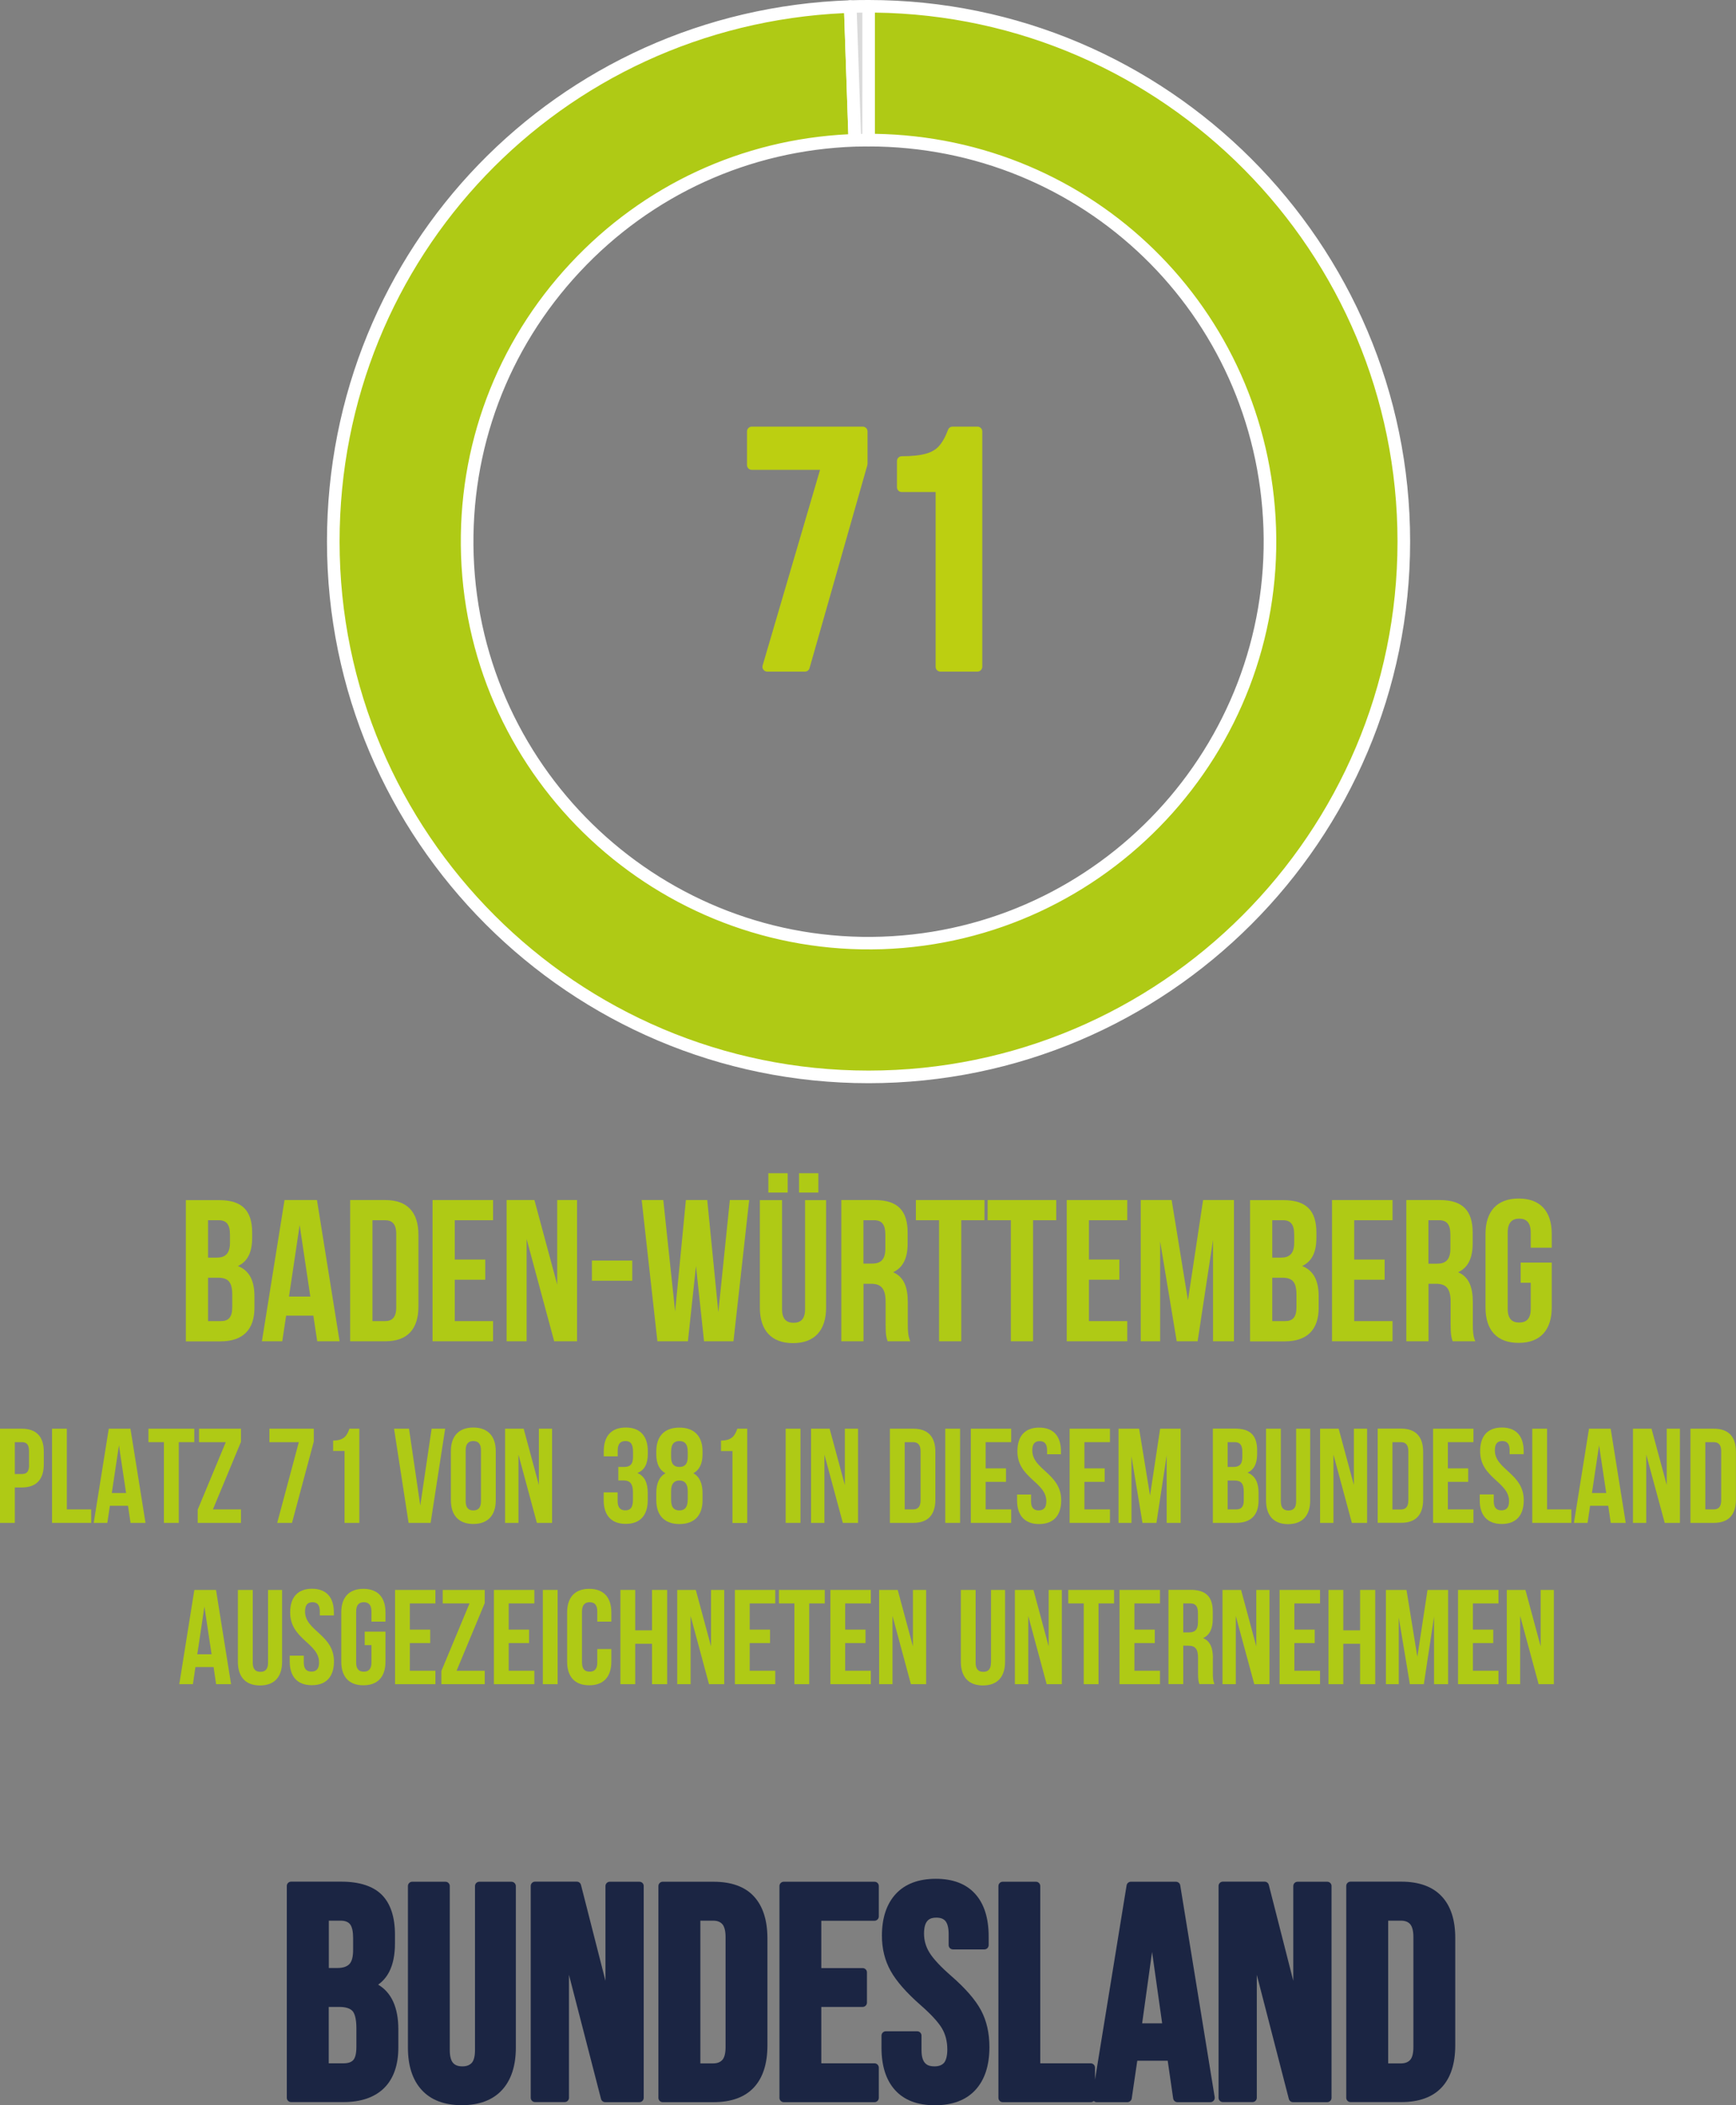 <?xml version="1.0" encoding="utf-8"?>
<!-- Generator: Adobe Illustrator 25.4.1, SVG Export Plug-In . SVG Version: 6.00 Build 0)  -->
<svg version="1.1" id="Ebene_1" xmlns="http://www.w3.org/2000/svg" xmlns:xlink="http://www.w3.org/1999/xlink" x="0px" y="0px"
	 viewBox="0 0 206.53 250.43" style="enable-background:new 0 0 206.53 250.43;" xml:space="preserve">
<rect x="0" y="0" width="206.53" height="250.43" fill="#808080" stroke="none"/>
<style type="text/css">
	.st0{fill-rule:evenodd;clip-rule:evenodd;fill:#AFCA15;}
	.st1{fill:#FFFFFF;}
	.st2{fill-rule:evenodd;clip-rule:evenodd;fill:#DADADA;}
	.st3{fill:#AFCA15;}
	.st4{fill:#BCCF11;}
	.st5{fill:#1B2543;}
</style>
<g>
	<g>
		<path class="st0" d="M103.33,0.75c35.17,0,63.68,28.51,63.68,63.67c0,35.17-28.51,63.68-63.68,63.68S39.65,99.59,39.65,64.42
			c0-34.32,27.2-62.46,61.5-63.64l0.55,15.91c-26.36,0.9-47,23-46.1,49.37c0.9,26.36,23,47,49.36,46.1
			c26.36-0.91,47-23.01,46.1-49.37c-0.88-25.72-21.99-46.12-47.73-46.12V0.75z"/>
	</g>
</g>
<g>
	<g>
		<path class="st1" d="M103.33,128.85c-35.53,0-64.43-28.9-64.43-64.43c0-34.91,27.33-63.19,62.22-64.39
			c0.41-0.01,0.76,0.31,0.78,0.72l0.55,15.91c0.01,0.2-0.07,0.39-0.2,0.54s-0.32,0.23-0.52,0.24c-12.55,0.43-24.18,5.72-32.75,14.9
			c-8.57,9.18-13.05,21.15-12.63,33.7c0.88,25.9,22.7,46.27,48.58,45.38c25.9-0.89,46.26-22.69,45.38-48.6
			c-0.87-25.46-21.51-45.4-46.98-45.4c-0.41,0-0.75-0.34-0.75-0.75V0.75c0-0.41,0.34-0.75,0.75-0.75c35.53,0,64.43,28.9,64.43,64.42
			C167.76,99.95,138.86,128.85,103.33,128.85z M100.43,1.56C66.7,3.11,40.4,30.58,40.4,64.42c0,34.7,28.23,62.93,62.93,62.93
			c34.7,0,62.93-28.23,62.93-62.93c0-34.44-27.82-62.51-62.18-62.92v14.42c25.94,0.39,46.84,20.82,47.73,46.84
			c0.91,26.73-20.09,49.22-46.82,50.15c-26.72,0.88-49.22-20.09-50.14-46.83c-0.44-12.95,4.18-25.3,13.03-34.77
			c8.67-9.29,20.38-14.72,33.04-15.34L100.43,1.56z"/>
	</g>
</g>
<g>
	<g>
		<path class="st2" d="M101.15,0.78c0.73-0.02,1.45-0.03,2.18-0.03v15.92c-0.54,0-1.09,0.01-1.63,0.02L101.15,0.78z"/>
	</g>
</g>
<g>
	<g>
		<path class="st1" d="M101.7,17.44c-0.4,0-0.73-0.32-0.75-0.72L100.4,0.81c-0.01-0.2,0.07-0.39,0.2-0.54
			c0.14-0.15,0.33-0.23,0.53-0.24c0.74-0.02,1.46-0.03,2.2-0.03c0.41,0,0.75,0.34,0.75,0.75v15.92c0,0.41-0.34,0.75-0.75,0.75
			c-0.54,0-1.08,0.01-1.62,0.02C101.71,17.44,101.7,17.44,101.7,17.44z M101.93,1.51l0.5,14.42c0.05,0,0.1,0,0.16,0V1.5
			C102.36,1.51,102.14,1.51,101.93,1.51z"/>
	</g>
</g>
<g>
	<path class="st3" d="M30.27,155.57v-1.37c0-1.78-0.55-3.05-1.97-3.6c1.18-0.55,1.7-1.66,1.7-3.38v-0.6c0-2.59-1.18-3.86-3.91-3.86
		h-3.98v16.8h4.15C28.9,159.55,30.27,158.16,30.27,155.57z M24.75,145.15h1.27c0.94,0,1.34,0.53,1.34,1.73v0.94
		c0,1.34-0.6,1.78-1.58,1.78h-1.03V145.15z M24.75,151.99h1.18c1.2,0,1.7,0.48,1.7,2.04v1.46c0,1.25-0.48,1.66-1.37,1.66h-1.51
		V151.99z"/>
	<path class="st3" d="M34.04,156.5h3.24l0.46,3.05h2.66l-2.69-16.8h-3.86l-2.69,16.8h2.42L34.04,156.5z M35.65,145.73l1.27,8.5
		h-2.54L35.65,145.73z"/>
	<path class="st3" d="M49.78,155.4v-8.5c0-2.69-1.3-4.15-3.94-4.15h-4.18v16.8h4.18C48.49,159.55,49.78,158.09,49.78,155.4z
		 M44.31,157.15v-12h1.49c0.84,0,1.34,0.43,1.34,1.63v8.74c0,1.2-0.5,1.63-1.34,1.63H44.31z"/>
	<polygon class="st3" points="58.66,157.15 54.1,157.15 54.1,152.23 57.73,152.23 57.73,149.83 54.1,149.83 54.1,145.15 
		58.66,145.15 58.66,142.75 51.46,142.75 51.46,159.55 58.66,159.55 	"/>
	<polygon class="st3" points="62.65,147.38 65.93,159.55 68.65,159.55 68.65,142.75 66.29,142.75 66.29,152.81 63.58,142.75 
		60.27,142.75 60.27,159.55 62.65,159.55 	"/>
	<rect x="70.42" y="149.95" class="st3" width="4.8" height="2.4"/>
	<polygon class="st3" points="81.84,159.55 82.8,150.6 83.76,159.55 87.26,159.55 89.13,142.75 86.83,142.75 85.46,156.09 
		84.14,142.75 81.6,142.75 80.32,156 78.91,142.75 76.34,142.75 78.21,159.55 	"/>
	<path class="st3" d="M94.34,159.77c2.59,0,3.94-1.54,3.94-4.22v-12.79h-2.5v12.96c0,1.2-0.53,1.63-1.37,1.63
		c-0.84,0-1.37-0.43-1.37-1.63v-12.96H90.4v12.79C90.4,158.23,91.75,159.77,94.34,159.77z"/>
	<rect x="95.06" y="139.56" class="st3" width="2.3" height="2.3"/>
	<rect x="91.41" y="139.56" class="st3" width="2.3" height="2.3"/>
	<path class="st3" d="M105.36,154.85v2.64c0,1.37,0.1,1.63,0.24,2.06h2.69c-0.26-0.62-0.29-1.22-0.29-2.04v-2.59
		c0-1.75-0.43-3.02-1.75-3.58c1.18-0.55,1.73-1.68,1.73-3.41v-1.32c0-2.59-1.18-3.86-3.91-3.86h-3.98v16.8h2.64v-6.84h0.91
		C104.83,152.71,105.36,153.29,105.36,154.85z M103.75,150.31h-1.03v-5.16h1.27c0.94,0,1.34,0.53,1.34,1.73v1.66
		C105.33,149.88,104.73,150.31,103.75,150.31z"/>
	<polygon class="st3" points="114.36,159.55 114.36,145.15 117.12,145.15 117.12,142.75 108.96,142.75 108.96,145.15 111.72,145.15 
		111.72,159.55 	"/>
	<polygon class="st3" points="120.26,159.55 122.9,159.55 122.9,145.15 125.66,145.15 125.66,142.75 117.5,142.75 117.5,145.15 
		120.26,145.15 	"/>
	<polygon class="st3" points="134.11,157.15 129.55,157.15 129.55,152.23 133.17,152.23 133.17,149.83 129.55,149.83 129.55,145.15 
		134.11,145.15 134.11,142.75 126.91,142.75 126.91,159.55 134.11,159.55 	"/>
	<polygon class="st3" points="138.02,147.67 139.99,159.55 142.48,159.55 144.31,147.5 144.31,159.55 146.8,159.55 146.8,142.75 
		143.13,142.75 141.33,154.68 139.39,142.75 135.71,142.75 135.71,159.55 138.02,159.55 	"/>
	<path class="st3" d="M156.88,155.57v-1.37c0-1.78-0.55-3.05-1.97-3.6c1.18-0.55,1.7-1.66,1.7-3.38v-0.6c0-2.59-1.18-3.86-3.91-3.86
		h-3.98v16.8h4.15C155.52,159.55,156.88,158.16,156.88,155.57z M151.36,145.15h1.27c0.94,0,1.34,0.53,1.34,1.73v0.94
		c0,1.34-0.6,1.78-1.58,1.78h-1.03V145.15z M151.36,151.99h1.18c1.2,0,1.7,0.48,1.7,2.04v1.46c0,1.25-0.48,1.66-1.37,1.66h-1.51
		V151.99z"/>
	<polygon class="st3" points="165.67,157.15 161.11,157.15 161.11,152.23 164.73,152.23 164.73,149.83 161.11,149.83 161.11,145.15 
		165.67,145.15 165.67,142.75 158.47,142.75 158.47,159.55 165.67,159.55 	"/>
	<path class="st3" d="M169.94,152.71h0.91c1.2,0,1.73,0.58,1.73,2.14v2.64c0,1.37,0.1,1.63,0.24,2.06h2.69
		c-0.26-0.62-0.29-1.22-0.29-2.04v-2.59c0-1.75-0.43-3.02-1.75-3.58c1.18-0.55,1.73-1.68,1.73-3.41v-1.32
		c0-2.59-1.18-3.86-3.91-3.86h-3.98v16.8h2.64V152.71z M169.94,145.15h1.27c0.94,0,1.34,0.53,1.34,1.73v1.66
		c0,1.34-0.6,1.78-1.58,1.78h-1.03V145.15z"/>
	<path class="st3" d="M180.67,159.74c2.59,0,3.94-1.54,3.94-4.22v-5.33h-3.7v2.4h1.2v3.1c0,1.2-0.53,1.63-1.37,1.63
		c-0.84,0-1.37-0.43-1.37-1.63v-9.07c0-1.2,0.53-1.66,1.37-1.66c0.84,0,1.37,0.46,1.37,1.66v1.8h2.5v-1.63
		c0-2.69-1.34-4.22-3.94-4.22c-2.59,0-3.94,1.54-3.94,4.22v8.74C176.73,158.21,178.07,159.74,180.67,159.74z"/>
	<path class="st3" d="M2.59,169.95H0v11.2h1.76v-4.21h0.83c1.76,0,2.62-0.98,2.62-2.77v-1.46C5.22,170.92,4.35,169.95,2.59,169.95z
		 M3.46,174.28c0,0.8-0.3,1.06-0.86,1.06H1.76v-3.79h0.83c0.56,0,0.86,0.26,0.86,1.06V174.28z"/>
	<polygon class="st3" points="7.95,169.95 6.19,169.95 6.19,181.15 10.85,181.15 10.85,179.55 7.95,179.55 	"/>
	<path class="st3" d="M12.94,169.95l-1.79,11.2h1.62l0.3-2.03h2.16l0.3,2.03h1.78l-1.79-11.2H12.94z M13.3,177.6l0.85-5.67
		l0.85,5.67H13.3z"/>
	<polygon class="st3" points="23.11,169.95 17.66,169.95 17.66,171.55 19.5,171.55 19.5,181.15 21.27,181.15 21.27,171.55 
		23.11,171.55 	"/>
	<polygon class="st3" points="28.67,169.95 23.68,169.95 23.68,171.55 26.86,171.55 23.52,179.58 23.52,181.15 28.67,181.15 
		28.67,179.55 25.33,179.55 28.67,171.51 	"/>
	<polygon class="st3" points="34.74,181.15 37.33,171.48 37.33,169.95 32.05,169.95 32.05,171.55 35.55,171.55 32.98,181.15 	"/>
	<path class="st3" d="M39.63,172.6h1.36v8.55h1.76v-11.2h-1.18c-0.27,0.75-0.58,1.41-1.94,1.41V172.6z"/>
	<polygon class="st3" points="51.23,181.15 52.96,169.95 51.35,169.95 50,179.09 48.66,169.95 46.88,169.95 48.61,181.15 	"/>
	<path class="st3" d="M58.98,172.63c0-1.79-0.94-2.82-2.67-2.82c-1.73,0-2.67,1.02-2.67,2.82v5.83c0,1.79,0.94,2.82,2.67,2.82
		c1.73,0,2.67-1.02,2.67-2.82V172.63z M57.22,178.57c0,0.8-0.35,1.1-0.91,1.1c-0.56,0-0.91-0.3-0.91-1.1v-6.05
		c0-0.8,0.35-1.1,0.91-1.1c0.56,0,0.91,0.3,0.91,1.1V178.57z"/>
	<polygon class="st3" points="65.68,169.95 64.11,169.95 64.11,176.65 62.3,169.95 60.09,169.95 60.09,181.15 61.68,181.15 
		61.68,173.03 63.87,181.15 65.68,181.15 	"/>
	<path class="st3" d="M77.07,172.92v-0.29c0-1.79-0.9-2.82-2.62-2.82c-1.73,0-2.62,1.02-2.62,2.82v0.61h1.66v-0.72
		c0-0.8,0.35-1.1,0.91-1.1c0.56,0,0.91,0.27,0.91,1.28v0.62c0,0.9-0.4,1.18-1.06,1.18h-0.69v1.6h0.59c0.8,0,1.15,0.38,1.15,1.42
		v0.88c0,0.99-0.35,1.26-0.91,1.26c-0.56,0-0.91-0.3-0.91-1.1v-1.04h-1.66v0.93c0,1.79,0.9,2.82,2.62,2.82
		c1.73,0,2.62-1.02,2.62-2.82v-0.88c0-1.14-0.35-1.97-1.23-2.35C76.69,174.88,77.07,174.12,77.07,172.92z"/>
	<path class="st3" d="M83.58,172.99v-0.35c0-1.79-0.98-2.82-2.75-2.82c-1.78,0-2.75,1.02-2.75,2.82v0.35c0,1.1,0.35,1.86,1.09,2.26
		c-0.77,0.43-1.09,1.26-1.09,2.34v0.88c0,1.79,0.98,2.82,2.75,2.82c1.78,0,2.75-1.02,2.75-2.82v-0.88c0-1.07-0.32-1.91-1.09-2.34
		C83.22,174.84,83.58,174.09,83.58,172.99z M81.82,178.41c-0.02,0.99-0.43,1.26-0.99,1.26c-0.56,0-0.99-0.27-0.99-1.26v-1.04
		c0-0.88,0.37-1.26,0.99-1.26c0.62,0,0.99,0.38,0.99,1.26V178.41z M81.82,173.32c0,0.9-0.43,1.18-0.99,1.18
		c-0.58,0-0.99-0.29-0.99-1.18v-0.62c0-1.01,0.43-1.28,0.99-1.28c0.56,0,0.99,0.27,0.99,1.28V173.32z"/>
	<path class="st3" d="M88.9,181.15v-11.2h-1.18c-0.27,0.75-0.58,1.41-1.94,1.41v1.25h1.36v8.55H88.9z"/>
	<rect x="93.47" y="169.95" class="st3" width="1.76" height="11.2"/>
	<polygon class="st3" points="96.49,181.15 98.08,181.15 98.08,173.03 100.27,181.15 102.08,181.15 102.08,169.95 100.51,169.95 
		100.51,176.65 98.7,169.95 96.49,169.95 	"/>
	<path class="st3" d="M108.66,169.95h-2.79v11.2h2.79c1.76,0,2.62-0.98,2.62-2.77v-5.67C111.28,170.92,110.42,169.95,108.66,169.95z
		 M109.52,178.46c0,0.8-0.34,1.09-0.9,1.09h-0.99v-8h0.99c0.56,0,0.9,0.29,0.9,1.09V178.46z"/>
	<rect x="112.46" y="169.95" class="st3" width="1.76" height="11.2"/>
	<polygon class="st3" points="115.5,181.15 120.3,181.15 120.3,179.55 117.26,179.55 117.26,176.27 119.68,176.27 119.68,174.67 
		117.26,174.67 117.26,171.55 120.3,171.55 120.3,169.95 115.5,169.95 	"/>
	<path class="st3" d="M126.22,172.99v-0.35c0-1.79-0.88-2.82-2.59-2.82c-1.71,0-2.59,1.02-2.59,2.82c0,3.2,3.44,3.63,3.44,5.94
		c0,0.8-0.35,1.09-0.91,1.09c-0.56,0-0.91-0.29-0.91-1.09v-0.8h-1.66v0.69c0,1.79,0.9,2.82,2.62,2.82s2.63-1.02,2.63-2.82
		c0-3.2-3.44-3.63-3.44-5.94c0-0.8,0.32-1.1,0.88-1.1c0.56,0,0.88,0.3,0.88,1.1v0.46H126.22z"/>
	<polygon class="st3" points="132.05,171.55 132.05,169.95 127.25,169.95 127.25,181.15 132.05,181.15 132.05,179.55 129.01,179.55 
		129.01,176.27 131.42,176.27 131.42,174.67 129.01,174.67 129.01,171.55 	"/>
	<polygon class="st3" points="140.46,181.15 140.46,169.95 138.02,169.95 136.82,177.9 135.52,169.95 133.07,169.95 133.07,181.15 
		134.61,181.15 134.61,173.23 135.92,181.15 137.58,181.15 138.8,173.11 138.8,181.15 	"/>
	<path class="st3" d="M144.29,181.15h2.77c1.76,0,2.67-0.93,2.67-2.66v-0.91c0-1.18-0.37-2.03-1.31-2.4
		c0.79-0.37,1.14-1.1,1.14-2.26v-0.4c0-1.73-0.78-2.58-2.61-2.58h-2.66V181.15z M146.05,171.55h0.85c0.62,0,0.9,0.35,0.9,1.15v0.62
		c0,0.9-0.4,1.18-1.06,1.18h-0.69V171.55z M146.05,176.11h0.78c0.8,0,1.14,0.32,1.14,1.36v0.98c0,0.83-0.32,1.1-0.91,1.1h-1.01
		V176.11z"/>
	<path class="st3" d="M155.87,178.48v-8.53h-1.67v8.64c0,0.8-0.35,1.09-0.91,1.09s-0.91-0.29-0.91-1.09v-8.64h-1.76v8.53
		c0,1.79,0.9,2.82,2.62,2.82S155.87,180.27,155.87,178.48z"/>
	<polygon class="st3" points="158.64,173.03 160.83,181.15 162.64,181.15 162.64,169.95 161.07,169.95 161.07,176.65 159.26,169.95 
		157.05,169.95 157.05,181.15 158.64,181.15 	"/>
	<path class="st3" d="M169.31,178.38v-5.67c0-1.79-0.86-2.77-2.62-2.77h-2.79v11.2h2.79C168.45,181.15,169.31,180.17,169.31,178.38z
		 M165.66,179.55v-8h0.99c0.56,0,0.9,0.29,0.9,1.09v5.83c0,0.8-0.34,1.09-0.9,1.09H165.66z"/>
	<polygon class="st3" points="175.29,171.55 175.29,169.95 170.49,169.95 170.49,181.15 175.29,181.15 175.29,179.55 172.25,179.55 
		172.25,176.27 174.67,176.27 174.67,174.67 172.25,174.67 172.25,171.55 	"/>
	<path class="st3" d="M181.28,178.46c0-3.2-3.44-3.63-3.44-5.94c0-0.8,0.32-1.1,0.88-1.1c0.56,0,0.88,0.3,0.88,1.1v0.46h1.67v-0.35
		c0-1.79-0.88-2.82-2.59-2.82c-1.71,0-2.59,1.02-2.59,2.82c0,3.2,3.44,3.63,3.44,5.94c0,0.8-0.35,1.09-0.91,1.09
		s-0.91-0.29-0.91-1.09v-0.8h-1.67v0.69c0,1.79,0.9,2.82,2.62,2.82S181.28,180.25,181.28,178.46z"/>
	<polygon class="st3" points="184.05,169.95 182.29,169.95 182.29,181.15 186.94,181.15 186.94,179.55 184.05,179.55 	"/>
	<path class="st3" d="M189.04,169.95l-1.79,11.2h1.62l0.3-2.03h2.16l0.3,2.03h1.78l-1.79-11.2H189.04z M189.39,177.6l0.85-5.67
		l0.85,5.67H189.39z"/>
	<polygon class="st3" points="198.29,176.65 196.48,169.95 194.27,169.95 194.27,181.15 195.85,181.15 195.85,173.03 198.05,181.15 
		199.86,181.15 199.86,169.95 198.29,169.95 	"/>
	<path class="st3" d="M203.9,169.95h-2.79v11.2h2.79c1.76,0,2.62-0.98,2.62-2.77v-5.67C206.53,170.92,205.66,169.95,203.9,169.95z
		 M204.77,178.46c0,0.8-0.34,1.09-0.9,1.09h-0.99v-8h0.99c0.56,0,0.9,0.29,0.9,1.09V178.46z"/>
	<path class="st3" d="M23.12,189.13l-1.79,11.21h1.62l0.3-2.04h2.16l0.3,2.04h1.78l-1.79-11.21H23.12z M23.47,196.78l0.85-5.67
		l0.85,5.67H23.47z"/>
	<path class="st3" d="M31.89,197.78c0,0.8-0.35,1.09-0.91,1.09c-0.56,0-0.91-0.29-0.91-1.09v-8.65H28.3v8.54
		c0,1.79,0.9,2.82,2.63,2.82c1.73,0,2.63-1.03,2.63-2.82v-8.54h-1.67V197.78z"/>
	<path class="st3" d="M36.29,191.7c0-0.8,0.32-1.11,0.88-1.11c0.56,0,0.88,0.3,0.88,1.11v0.46h1.67v-0.35c0-1.79-0.88-2.82-2.6-2.82
		s-2.6,1.03-2.6,2.82c0,3.2,3.44,3.64,3.44,5.94c0,0.8-0.35,1.09-0.91,1.09c-0.56,0-0.91-0.29-0.91-1.09v-0.8h-1.67v0.69
		c0,1.79,0.9,2.82,2.63,2.82s2.63-1.03,2.63-2.82C39.74,194.44,36.29,194.01,36.29,191.7z"/>
	<path class="st3" d="M43.23,189c-1.73,0-2.63,1.03-2.63,2.82v5.83c0,1.79,0.9,2.82,2.63,2.82c1.73,0,2.63-1.03,2.63-2.82v-3.56
		h-2.47v1.6h0.8v2.07c0,0.8-0.35,1.09-0.91,1.09c-0.56,0-0.91-0.29-0.91-1.09v-6.06c0-0.8,0.35-1.11,0.91-1.11
		c0.56,0,0.91,0.3,0.91,1.11v1.2h1.67v-1.09C45.86,190.02,44.96,189,43.23,189z"/>
	<polygon class="st3" points="47,200.34 51.8,200.34 51.8,198.74 48.76,198.74 48.76,195.45 51.18,195.45 51.18,193.85 
		48.76,193.85 48.76,190.73 51.8,190.73 51.8,189.13 47,189.13 	"/>
	<polygon class="st3" points="52.67,190.73 55.86,190.73 52.51,198.77 52.51,200.34 57.67,200.34 57.67,198.74 54.32,198.74 
		57.67,190.69 57.67,189.13 52.67,189.13 	"/>
	<polygon class="st3" points="58.76,200.34 63.57,200.34 63.57,198.74 60.52,198.74 60.52,195.45 62.94,195.45 62.94,193.85 
		60.52,193.85 60.52,190.73 63.57,190.73 63.57,189.13 58.76,189.13 	"/>
	<rect x="64.58" y="189.13" class="st3" width="1.76" height="11.21"/>
	<path class="st3" d="M70.1,189c-1.73,0-2.63,1.03-2.63,2.82v5.83c0,1.79,0.9,2.82,2.63,2.82c1.73,0,2.63-1.03,2.63-2.82v-1.49
		h-1.67v1.6c0,0.8-0.35,1.09-0.91,1.09c-0.56,0-0.91-0.29-0.91-1.09v-6.06c0-0.8,0.35-1.11,0.91-1.11c0.56,0,0.91,0.3,0.91,1.11v1.2
		h1.67v-1.09C72.73,190.02,71.83,189,70.1,189z"/>
	<polygon class="st3" points="77.57,193.93 75.57,193.93 75.57,189.13 73.81,189.13 73.81,200.34 75.57,200.34 75.57,195.53 
		77.57,195.53 77.57,200.34 79.37,200.34 79.37,189.13 77.57,189.13 	"/>
	<polygon class="st3" points="84.59,195.84 82.78,189.13 80.57,189.13 80.57,200.34 82.16,200.34 82.16,192.22 84.35,200.34 
		86.16,200.34 86.16,189.13 84.59,189.13 	"/>
	<polygon class="st3" points="87.43,200.34 92.23,200.34 92.23,198.74 89.19,198.74 89.19,195.45 91.61,195.45 91.61,193.85 
		89.19,193.85 89.19,190.73 92.23,190.73 92.23,189.13 87.43,189.13 	"/>
	<polygon class="st3" points="92.67,190.73 94.51,190.73 94.51,200.34 96.27,200.34 96.27,190.73 98.12,190.73 98.12,189.13 
		92.67,189.13 	"/>
	<polygon class="st3" points="98.79,200.34 103.6,200.34 103.6,198.74 100.55,198.74 100.55,195.45 102.97,195.45 102.97,193.85 
		100.55,193.85 100.55,190.73 103.6,190.73 103.6,189.13 98.79,189.13 	"/>
	<polygon class="st3" points="108.61,195.84 106.8,189.13 104.59,189.13 104.59,200.34 106.18,200.34 106.18,192.22 108.37,200.34 
		110.18,200.34 110.18,189.13 108.61,189.13 	"/>
	<path class="st3" d="M117.89,197.78c0,0.8-0.35,1.09-0.91,1.09c-0.56,0-0.91-0.29-0.91-1.09v-8.65h-1.76v8.54
		c0,1.79,0.9,2.82,2.63,2.82c1.73,0,2.63-1.03,2.63-2.82v-8.54h-1.67V197.78z"/>
	<polygon class="st3" points="124.76,195.84 122.95,189.13 120.74,189.13 120.74,200.34 122.33,200.34 122.33,192.22 124.52,200.34 
		126.33,200.34 126.33,189.13 124.76,189.13 	"/>
	<polygon class="st3" points="127.09,190.73 128.93,190.73 128.93,200.34 130.69,200.34 130.69,190.73 132.54,190.73 132.54,189.13 
		127.09,189.13 	"/>
	<polygon class="st3" points="133.19,200.34 138,200.34 138,198.74 134.96,198.74 134.96,195.45 137.38,195.45 137.38,193.85 
		134.96,193.85 134.96,190.73 138,190.73 138,189.13 133.19,189.13 	"/>
	<path class="st3" d="M144.3,197.25c0-1.17-0.29-2.02-1.17-2.39c0.79-0.37,1.15-1.12,1.15-2.28v-0.88c0-1.73-0.79-2.58-2.61-2.58
		h-2.66v11.21h1.76v-4.57h0.61c0.8,0,1.15,0.38,1.15,1.43v1.76c0,0.91,0.06,1.09,0.16,1.38h1.79c-0.18-0.42-0.19-0.82-0.19-1.36
		V197.25z M142.52,192.99c0,0.9-0.4,1.19-1.06,1.19h-0.69v-3.45h0.85c0.62,0,0.9,0.35,0.9,1.15V192.99z"/>
	<polygon class="st3" points="149.46,195.84 147.65,189.13 145.44,189.13 145.44,200.34 147.02,200.34 147.02,192.22 149.22,200.34 
		151.03,200.34 151.03,189.13 149.46,189.13 	"/>
	<polygon class="st3" points="152.23,200.34 157.04,200.34 157.04,198.74 153.99,198.74 153.99,195.45 156.41,195.45 156.41,193.85 
		153.99,193.85 153.99,190.73 157.04,190.73 157.04,189.13 152.23,189.13 	"/>
	<polygon class="st3" points="161.81,193.93 159.81,193.93 159.81,189.13 158.05,189.13 158.05,200.34 159.81,200.34 159.81,195.53 
		161.81,195.53 161.81,200.34 163.61,200.34 163.61,189.13 161.81,189.13 	"/>
	<polygon class="st3" points="168.62,197.09 167.33,189.13 164.88,189.13 164.88,200.34 166.41,200.34 166.41,192.41 167.73,200.34 
		169.39,200.34 170.61,192.3 170.61,200.34 172.28,200.34 172.28,189.13 169.83,189.13 	"/>
	<polygon class="st3" points="173.46,200.34 178.27,200.34 178.27,198.74 175.23,198.74 175.23,195.45 177.65,195.45 177.65,193.85 
		175.23,193.85 175.23,190.73 178.27,190.73 178.27,189.13 173.46,189.13 	"/>
	<polygon class="st3" points="183.29,195.84 181.48,189.13 179.26,189.13 179.26,200.34 180.85,200.34 180.85,192.22 183.05,200.34 
		184.86,200.34 184.86,189.13 183.29,189.13 	"/>
</g>
<g>
	<g>
		<g>
			<path class="st4" d="M98.32,55.32h-8.88v-4h13.2v3.84l-6.88,24.16h-4.48L98.32,55.32z"/>
		</g>
	</g>
	<g>
		<g>
			<path class="st4" d="M95.76,79.89h-4.48c-0.18,0-0.35-0.08-0.46-0.23c-0.11-0.14-0.14-0.33-0.09-0.5l6.83-23.27h-8.12
				c-0.32,0-0.57-0.26-0.57-0.57v-4c0-0.32,0.26-0.57,0.57-0.57h13.2c0.32,0,0.57,0.26,0.57,0.57v3.84c0,0.05-0.01,0.11-0.02,0.16
				l-6.88,24.16C96.24,79.72,96.02,79.89,95.76,79.89z M92.04,78.75h3.29l6.74-23.67v-3.19H90.01v2.86h8.31
				c0.18,0,0.35,0.08,0.46,0.23c0.11,0.14,0.14,0.33,0.09,0.5L92.04,78.75z"/>
		</g>
	</g>
	<g>
		<g>
			<path class="st4" d="M111.88,57.96h-4.6v-3.12c1.25,0,2.26-0.11,3.02-0.32c0.76-0.21,1.37-0.57,1.82-1.06
				c0.45-0.49,0.85-1.21,1.2-2.14h2.96v28h-4.4V57.96z"/>
		</g>
	</g>
	<g>
		<g>
			<path class="st4" d="M116.28,79.89h-4.4c-0.32,0-0.57-0.26-0.57-0.57V58.53h-4.03c-0.32,0-0.57-0.26-0.57-0.57v-3.12
				c0-0.32,0.26-0.57,0.57-0.57c1.2,0,2.16-0.1,2.87-0.3c0.65-0.18,1.18-0.48,1.55-0.9c0.4-0.44,0.77-1.09,1.09-1.95
				c0.08-0.22,0.3-0.37,0.54-0.37h2.96c0.32,0,0.57,0.26,0.57,0.57v28C116.85,79.64,116.6,79.89,116.28,79.89z M112.45,78.75h3.26
				V51.89h-2c-0.34,0.83-0.73,1.47-1.17,1.96c-0.52,0.57-1.23,0.98-2.09,1.22c-0.7,0.2-1.55,0.31-2.6,0.33v1.98h4.03
				c0.32,0,0.57,0.26,0.57,0.57V78.75z"/>
		</g>
	</g>
</g>
<g>
	<path class="st5" d="M44.99,236.08c0.55-0.39,0.99-0.9,1.31-1.52c0.46-0.89,0.69-2.03,0.69-3.4v-1.01c0-2.1-0.52-3.69-1.55-4.74
		c-1.03-1.04-2.66-1.58-4.83-1.58h-5.98c-0.28,0-0.51,0.23-0.51,0.51v25.2c0,0.28,0.23,0.51,0.51,0.51h6.23
		c2.1,0,3.73-0.57,4.85-1.68c1.11-1.11,1.68-2.73,1.68-4.81v-2.16C47.39,238.81,46.58,237.02,44.99,236.08z M42.01,231.95
		c0,0.82-0.15,1.39-0.45,1.69c-0.29,0.3-0.77,0.46-1.41,0.46h-1.03v-5.63h1.39c0.54,0,0.9,0.14,1.13,0.42
		c0.25,0.31,0.37,0.88,0.37,1.66V231.95z M39.11,238.73h1.25c0.75,0,1.29,0.17,1.58,0.49c0.21,0.24,0.46,0.79,0.46,2.05v2.2
		c0,0.97-0.2,1.39-0.37,1.58c-0.24,0.26-0.62,0.39-1.17,0.39h-1.75V238.73z"/>
	<path class="st5" d="M60.84,223.84h-3.82c-0.28,0-0.51,0.23-0.51,0.51v19.51c0,0.72-0.13,1.25-0.39,1.53
		c-0.25,0.27-0.61,0.41-1.11,0.41c-0.5,0-0.87-0.13-1.11-0.41c-0.25-0.28-0.39-0.81-0.39-1.53v-19.51c0-0.28-0.23-0.51-0.51-0.51
		h-3.96c-0.28,0-0.51,0.23-0.51,0.51v19.22c0,2.16,0.55,3.86,1.65,5.05c1.1,1.2,2.71,1.8,4.77,1.8c2.06,0,3.67-0.61,4.77-1.8
		c1.09-1.18,1.65-2.88,1.65-5.05v-19.22C61.36,224.07,61.13,223.84,60.84,223.84z"/>
	<path class="st5" d="M76.07,223.84h-3.53c-0.28,0-0.51,0.23-0.51,0.51v11.27l-2.91-11.4c-0.06-0.23-0.26-0.39-0.5-0.39h-4.97
		c-0.28,0-0.51,0.23-0.51,0.51v25.2c0,0.28,0.23,0.51,0.51,0.51h3.53c0.28,0,0.51-0.23,0.51-0.51v-14.63l3.81,14.76
		c0.06,0.23,0.26,0.39,0.5,0.39h4.07c0.28,0,0.51-0.23,0.51-0.51v-25.2C76.59,224.07,76.36,223.84,76.07,223.84z"/>
	<path class="st5" d="M84.89,223.84h-6.05c-0.28,0-0.51,0.23-0.51,0.51v25.2c0,0.28,0.23,0.51,0.51,0.51h6.05
		c2.11,0,3.72-0.59,4.8-1.75c1.07-1.15,1.61-2.83,1.61-4.99v-12.74c0-2.16-0.54-3.84-1.61-5C88.62,224.42,87,223.84,84.89,223.84z
		 M83.32,228.47h1.5c0.5,0,0.86,0.13,1.11,0.41c0.25,0.28,0.39,0.81,0.39,1.53v13.1c0,0.72-0.13,1.25-0.39,1.53
		c-0.25,0.27-0.61,0.41-1.11,0.41h-1.5V228.47z"/>
	<path class="st5" d="M104.04,223.84h-10.8c-0.28,0-0.51,0.23-0.51,0.51v25.2c0,0.28,0.23,0.51,0.51,0.51h10.8
		c0.28,0,0.51-0.23,0.51-0.51v-3.6c0-0.28-0.23-0.51-0.51-0.51h-6.33v-6.71h4.92c0.28,0,0.51-0.23,0.51-0.51v-3.6
		c0-0.28-0.23-0.51-0.51-0.51h-4.92v-5.63h6.33c0.28,0,0.51-0.23,0.51-0.51v-3.6C104.56,224.07,104.33,223.84,104.04,223.84z"/>
	<path class="st5" d="M113.17,235.05c-1.25-1.09-2.12-2.02-2.58-2.76c-0.44-0.71-0.66-1.46-0.66-2.28c0-1.67,0.74-1.9,1.47-1.9
		c0.49,0,0.85,0.13,1.08,0.41c0.25,0.3,0.38,0.83,0.38,1.56v1.3c0,0.28,0.23,0.51,0.51,0.51h3.74c0.28,0,0.51-0.23,0.51-0.51v-1.04
		c0-2.16-0.53-3.86-1.59-5.04c-1.07-1.2-2.65-1.81-4.69-1.81c-2.06,0-3.67,0.61-4.77,1.8c-1.09,1.18-1.65,2.86-1.65,4.97
		c0,1.55,0.35,2.96,1.04,4.19c0.67,1.21,1.86,2.57,3.53,4.04c1.25,1.09,2.11,2.02,2.56,2.77c0.43,0.72,0.65,1.57,0.65,2.53
		c0,0.74-0.14,1.29-0.39,1.59c-0.25,0.28-0.62,0.42-1.14,0.42c-0.76,0-1.54-0.23-1.54-1.93v-1.73c0-0.28-0.23-0.51-0.51-0.51h-3.74
		c-0.28,0-0.51,0.23-0.51,0.51v1.44c0,2.16,0.54,3.86,1.61,5.04c1.08,1.2,2.67,1.81,4.74,1.81c2.08,0,3.71-0.61,4.82-1.82
		c1.11-1.2,1.67-2.91,1.67-5.1c0-1.66-0.33-3.13-1-4.38C116.05,237.89,114.86,236.52,113.17,235.05z"/>
	<path class="st5" d="M139.9,223.84h-5.36c-0.25,0-0.47,0.18-0.51,0.43l-3.76,23.11v-1.43c0-0.28-0.23-0.51-0.51-0.51h-6v-21.09
		c0-0.28-0.23-0.51-0.51-0.51h-3.96c-0.28,0-0.51,0.23-0.51,0.51v25.2c0,0.28,0.23,0.51,0.51,0.51h10.48c0.13,0,0.26-0.05,0.35-0.14
		c0.09,0.08,0.21,0.14,0.34,0.14h3.67c0.25,0,0.47-0.19,0.51-0.44l0.66-4.49h3.62l0.65,4.49c0.04,0.25,0.25,0.44,0.51,0.44H144
		c0.15,0,0.29-0.07,0.39-0.18s0.14-0.27,0.12-0.42l-4.1-25.2C140.37,224.02,140.15,223.84,139.9,223.84z M135.88,240.68l1.18-8.49
		l1.2,8.49H135.88z"/>
	<path class="st5" d="M157.9,223.84h-3.53c-0.28,0-0.51,0.23-0.51,0.51v11.27l-2.91-11.4c-0.06-0.23-0.26-0.39-0.5-0.39h-4.97
		c-0.28,0-0.51,0.23-0.51,0.51v25.2c0,0.28,0.23,0.51,0.51,0.51h3.53c0.28,0,0.51-0.23,0.51-0.51v-14.63l3.81,14.76
		c0.06,0.23,0.26,0.39,0.5,0.39h4.07c0.28,0,0.51-0.23,0.51-0.51v-25.2C158.42,224.07,158.18,223.84,157.9,223.84z"/>
	<path class="st5" d="M171.52,225.58c-1.08-1.16-2.7-1.75-4.8-1.75h-6.05c-0.28,0-0.51,0.23-0.51,0.51v25.2
		c0,0.28,0.23,0.51,0.51,0.51h6.05c2.11,0,3.72-0.59,4.8-1.75c1.07-1.15,1.61-2.83,1.61-4.99v-12.74
		C173.14,228.41,172.6,226.73,171.52,225.58z M165.15,228.47h1.5c0.5,0,0.86,0.13,1.11,0.41c0.25,0.28,0.39,0.81,0.39,1.53v13.1
		c0,0.72-0.13,1.25-0.39,1.53c-0.25,0.27-0.61,0.41-1.11,0.41h-1.5V228.47z"/>
</g>
</svg>
